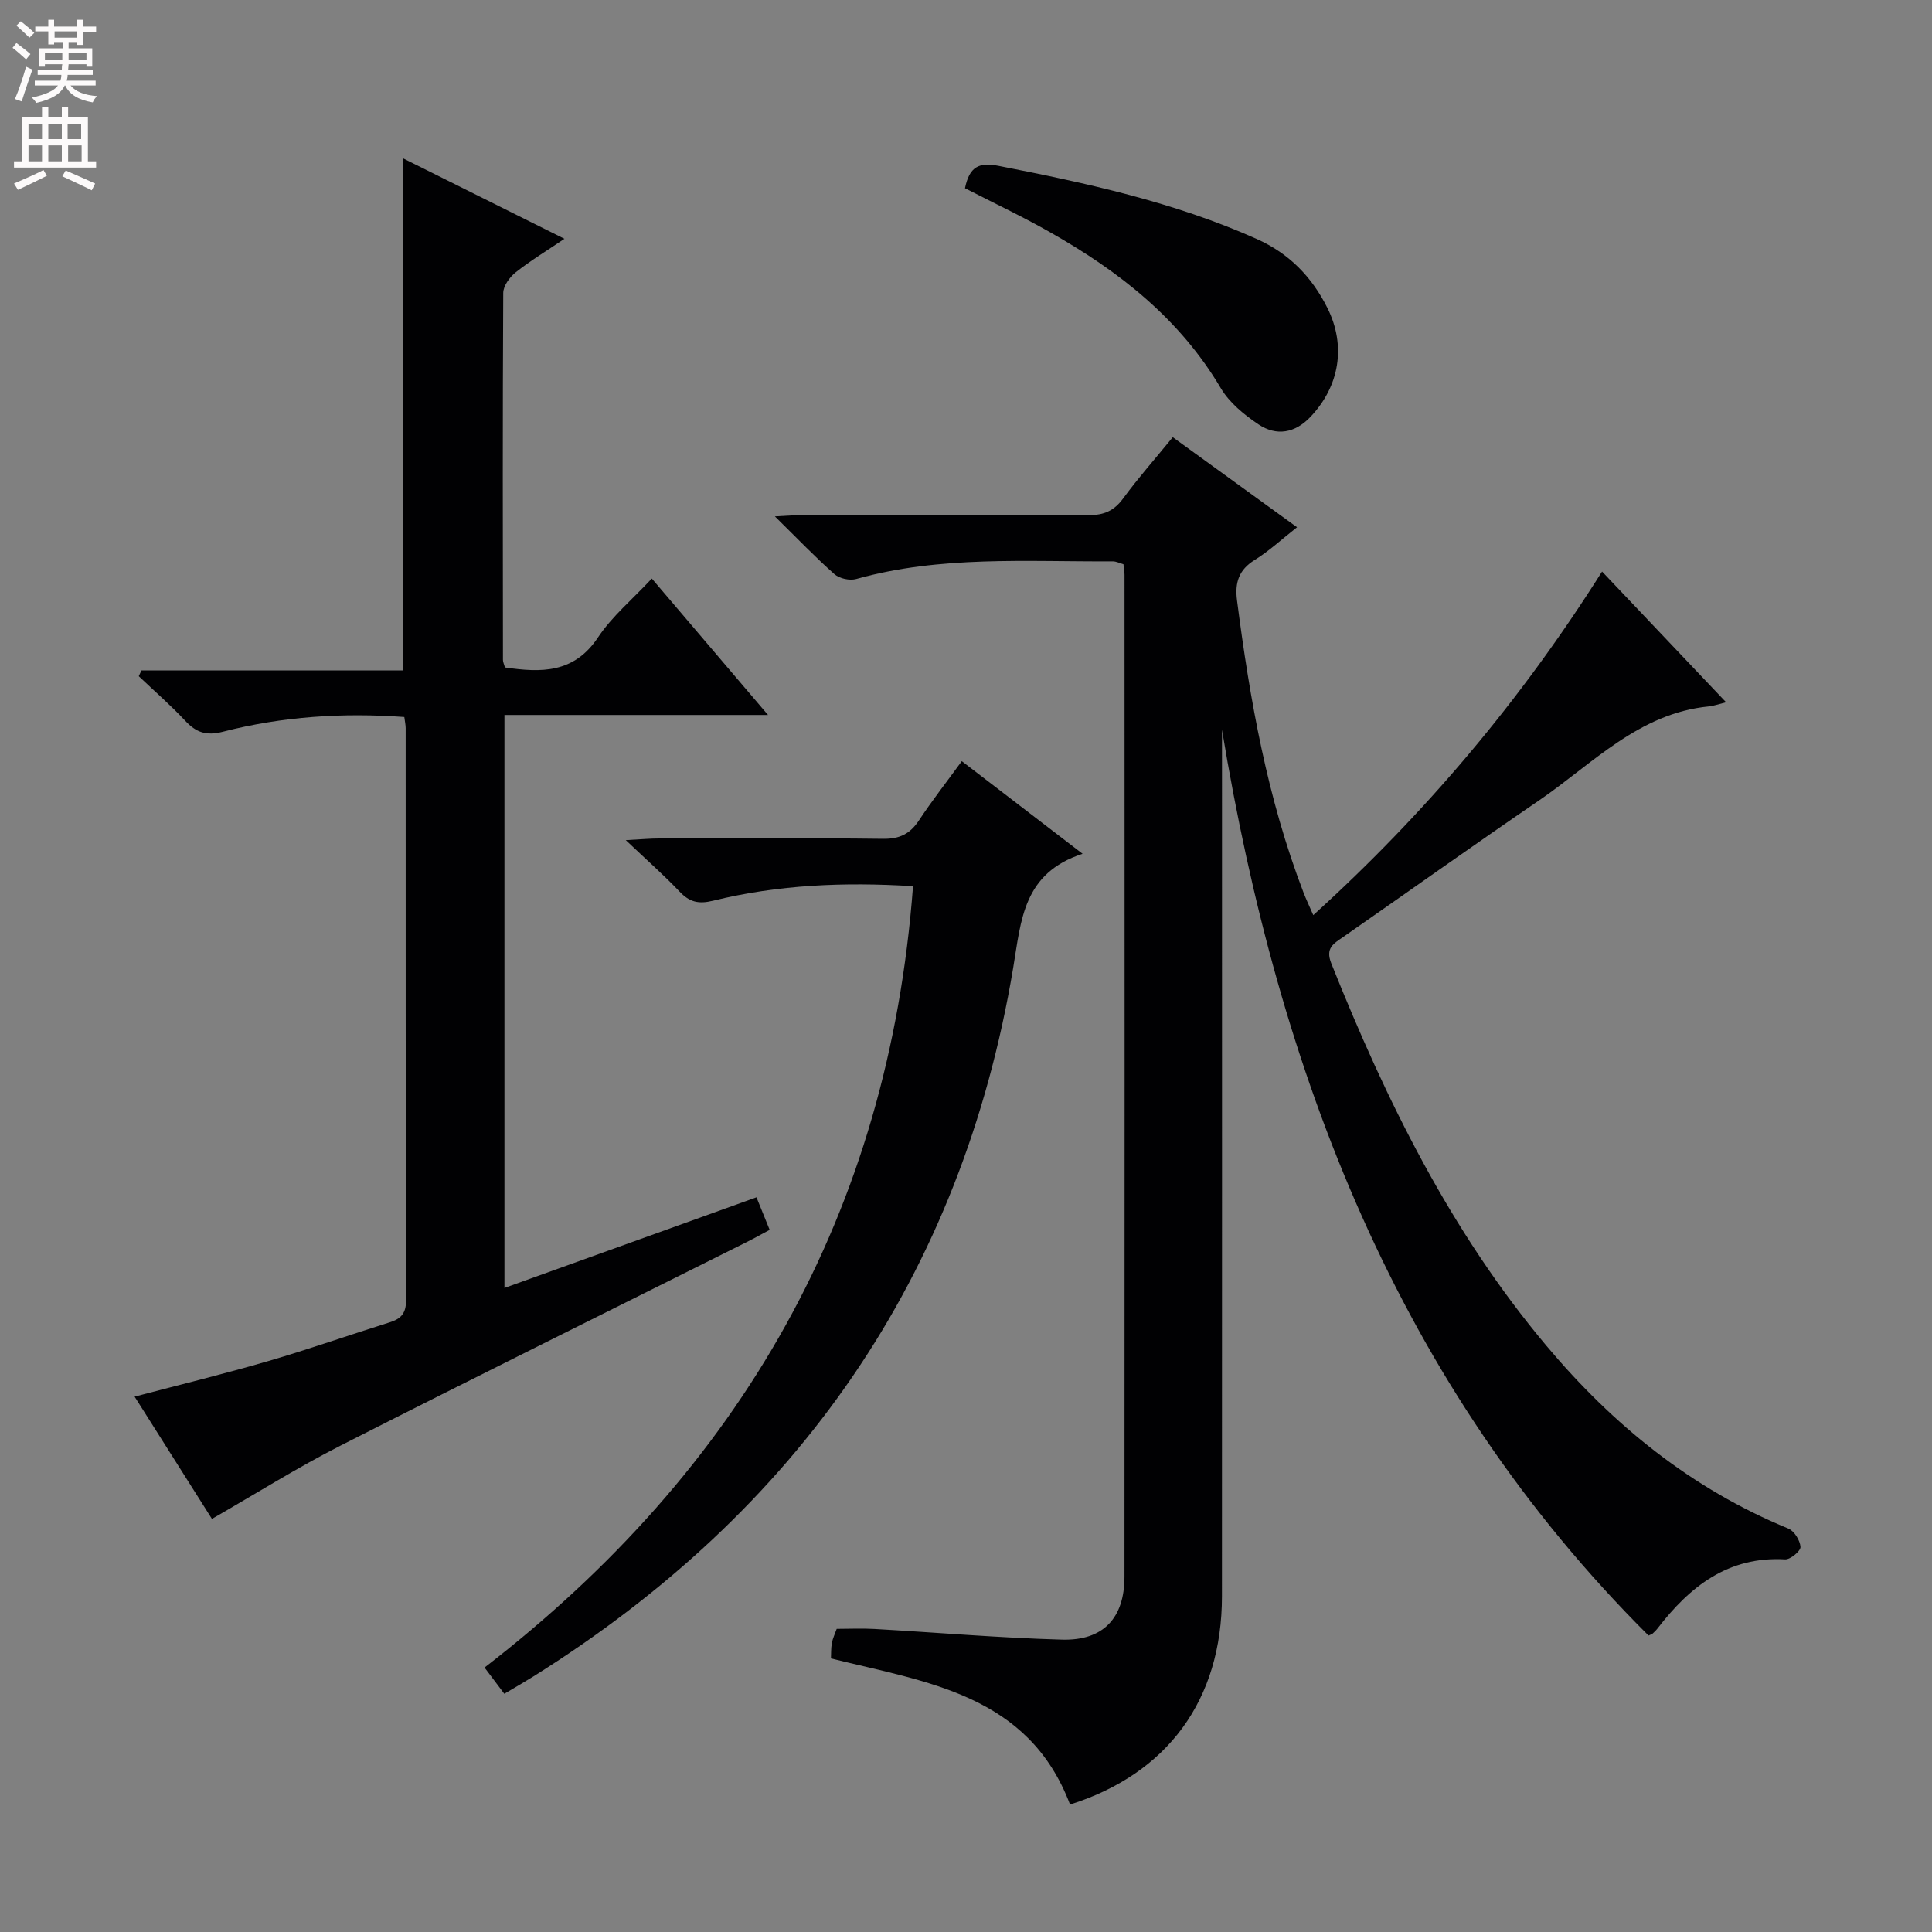 <svg enable-background="new 0 0 400 400" viewBox="0 0 400 400" xmlns="http://www.w3.org/2000/svg"><rect x="0" y="0" width="400" height="400" fill="#808080" stroke="none"/><g fill="#010103"><path d="m253 151.08v6.98c0 57.48.02 114.97-.01 172.45-.01 21.44-11.26 36.73-31.45 43.1-8.64-22.81-29.63-25.31-49.5-30.25.05-.95-.01-2.09.19-3.17.17-.97.62-1.88 1-2.95 2.58 0 5.21-.13 7.82.02 12.94.73 25.87 1.85 38.82 2.21 8.55.24 12.93-4.46 12.94-13 .05-69.15.02-138.29.01-207.44 0-.66-.13-1.32-.22-2.21-.74-.21-1.5-.61-2.26-.6-17.76.1-35.62-1.23-53.08 3.66-1.33.37-3.46-.09-4.49-1-3.95-3.49-7.61-7.32-12.34-11.97 3.04-.15 4.76-.31 6.48-.31 19.49-.02 38.99-.08 58.48.05 3.16.02 5.27-.89 7.15-3.46 3.14-4.27 6.66-8.25 10.27-12.67 8.62 6.24 17.04 12.34 25.73 18.64-3.24 2.54-5.82 4.95-8.76 6.77-3.31 2.05-4.14 4.69-3.67 8.36 2.66 20.63 6.28 41.04 13.79 60.56.52 1.35 1.15 2.66 2 4.62 23.28-21.11 42.99-44.5 59.79-71.14 8.56 9.02 16.86 17.77 25.68 27.07-1.74.43-2.62.76-3.53.85-14.56 1.41-24.12 11.9-35.24 19.5-13.6 9.29-27.01 18.85-40.53 28.26-1.95 1.36-3.72 2.25-2.44 5.45 11.33 28.38 24.73 55.58 44.54 79.17 13.8 16.43 30.05 29.61 50.08 37.84 1.23.5 2.44 2.46 2.52 3.81.05.83-2.1 2.63-3.17 2.57-11.83-.67-19.75 5.63-26.44 14.32-.3.39-.66.72-1.02 1.06-.11.11-.3.14-.83.39-52.04-51.85-76.58-116.68-88.31-187.54z"/><path d="m156.62 247.89c.97 2.39 1.77 4.37 2.73 6.74-1.7.9-3.26 1.78-4.86 2.58-28 14.01-56.07 27.89-83.97 42.08-8.95 4.55-17.49 9.93-26.64 15.18-4.95-7.82-10.42-16.47-16.01-25.31 9.49-2.5 18.63-4.73 27.66-7.36 8.44-2.46 16.75-5.39 25.14-8.02 2.34-.73 3.4-1.84 3.4-4.55-.1-39.49-.07-78.99-.08-118.48 0-.64-.15-1.29-.28-2.3-12.72-.92-25.25-.12-37.53 3.04-3.5.9-5.55.17-7.83-2.26-3.03-3.24-6.4-6.17-9.62-9.23.19-.4.38-.8.56-1.2h54.17c0-35.52 0-70.4 0-106.01 10.93 5.45 21.84 10.89 33.4 16.65-3.69 2.5-7.05 4.53-10.1 6.95-1.24.98-2.57 2.81-2.57 4.26-.14 25.33-.09 50.66-.06 75.98 0 .46.24.92.42 1.56 7.46 1.08 14.28 1.27 19.27-6.24 2.9-4.35 7.1-7.84 11.13-12.17 7.93 9.31 15.63 18.35 24.06 28.25-18.8 0-36.5 0-54.57 0v118.63c17.43-6.27 34.58-12.44 52.18-18.77z"/><path d="m104.41 350.68c-1.5-1.99-2.68-3.55-4.09-5.43 53.06-41 83.65-94.13 88.71-161.77-14.22-.89-27.91-.31-41.37 3-3.06.75-4.91.29-6.98-1.9-3.17-3.34-6.64-6.39-11.12-10.64 3.39-.18 5.11-.34 6.83-.34 15.49-.02 30.98-.12 46.46.07 3.4.04 5.56-1.02 7.4-3.8 2.73-4.13 5.79-8.04 8.88-12.28 8.25 6.33 16.12 12.36 25.01 19.18-12.33 4-12.72 13.72-14.37 23.6-10.71 63.98-44.64 112.46-99.37 146.74-1.82 1.13-3.68 2.2-5.99 3.57z"/><path d="m199.79 38.97c.92-4.49 2.92-5.42 6.94-4.63 18.25 3.57 36.34 7.49 53.45 15.13 6.76 3.02 11.43 7.87 14.64 14.28 3.92 7.83 2.53 16.2-3.5 22.56-3.2 3.38-7.05 4.04-10.77 1.55-2.96-1.99-6.01-4.48-7.79-7.48-8.51-14.39-21.07-24.21-35.27-32.25-5.72-3.26-11.69-6.07-17.7-9.16z"/></g><path d="m2.6 9.9.8-1c.9.7 1.9 1.4 2.9 2.3l-.9 1.1c-1.1-1-2-1.8-2.8-2.4zm.5 10.6c.9-2.1 1.6-4.3 2.3-6.7.4.2.8.4 1.3.6-.7 2.1-1.5 4.3-2.2 6.6zm.3-15.2.9-.9c1 .8 2 1.6 2.8 2.4l-1 1c-.9-.9-1.8-1.7-2.7-2.5zm12.6-1.2h1.2v1.4h2.7v1.1h-2.7v2.7h-1.2v-.6h-1.8v1.3h4.9v3.8h-1.2v-.5h-3.7c0 .4-.1.9-.1 1.2h5.1v1h-5.2c0 .5-.1.9-.2 1.2h6v1h-5.2c1.1 1.3 2.9 2 5.5 2.2-.4.4-.7.8-.9 1.3-2.9-.5-4.8-1.6-5.7-3.5h-.1c-.8 1.7-2.7 2.9-5.9 3.6-.2-.4-.6-.8-.9-1.1 2.8-.6 4.6-1.4 5.4-2.5h-4.8v-1h5.3c.1-.3.2-.7.2-1.2h-4.9v-1h5c0-.4 0-.8.1-1.2h-3.6v.5h-1.2v-3.8h4.9v-1.3h-1.8v.5h-1.2v-2.7h-2.7v-1h2.7v-1.4h1.2v1.4h4.8zm-6.7 8.3h3.6c0-.4 0-.9 0-1.4h-3.6zm1.9-4.6h4.8v-1.3h-4.7v1.3zm6.7 3.2h-3.7v1.4h3.7z" fill="#fcfafa"/><path d="m8.7 22.1h1.3v2.2h2.8v-2.2h1.3v2.2h4.1v9.1h1.7v1.3h-17v-1.3h1.7v-9.1h4.1zm.3 13.1.7 1.2c-1.8.9-3.8 1.9-6 2.9-.2-.4-.5-.8-.8-1.3 2.3-1 4.4-1.9 6.1-2.8zm-3.1-6.4h2.8v-3.2h-2.8zm0 4.6h2.8v-3.3h-2.8zm4.1-4.6h2.8v-3.2h-2.8zm0 4.6h2.8v-3.3h-2.8zm3.6 1.9c2.1.9 4.1 1.8 6.1 2.7l-.7 1.4c-2.2-1.1-4.2-2-6.1-2.9zm3.2-9.7h-2.8v3.2h2.8zm-2.7 7.8h2.8v-3.3h-2.8z" fill="#fcfafa"/></svg>